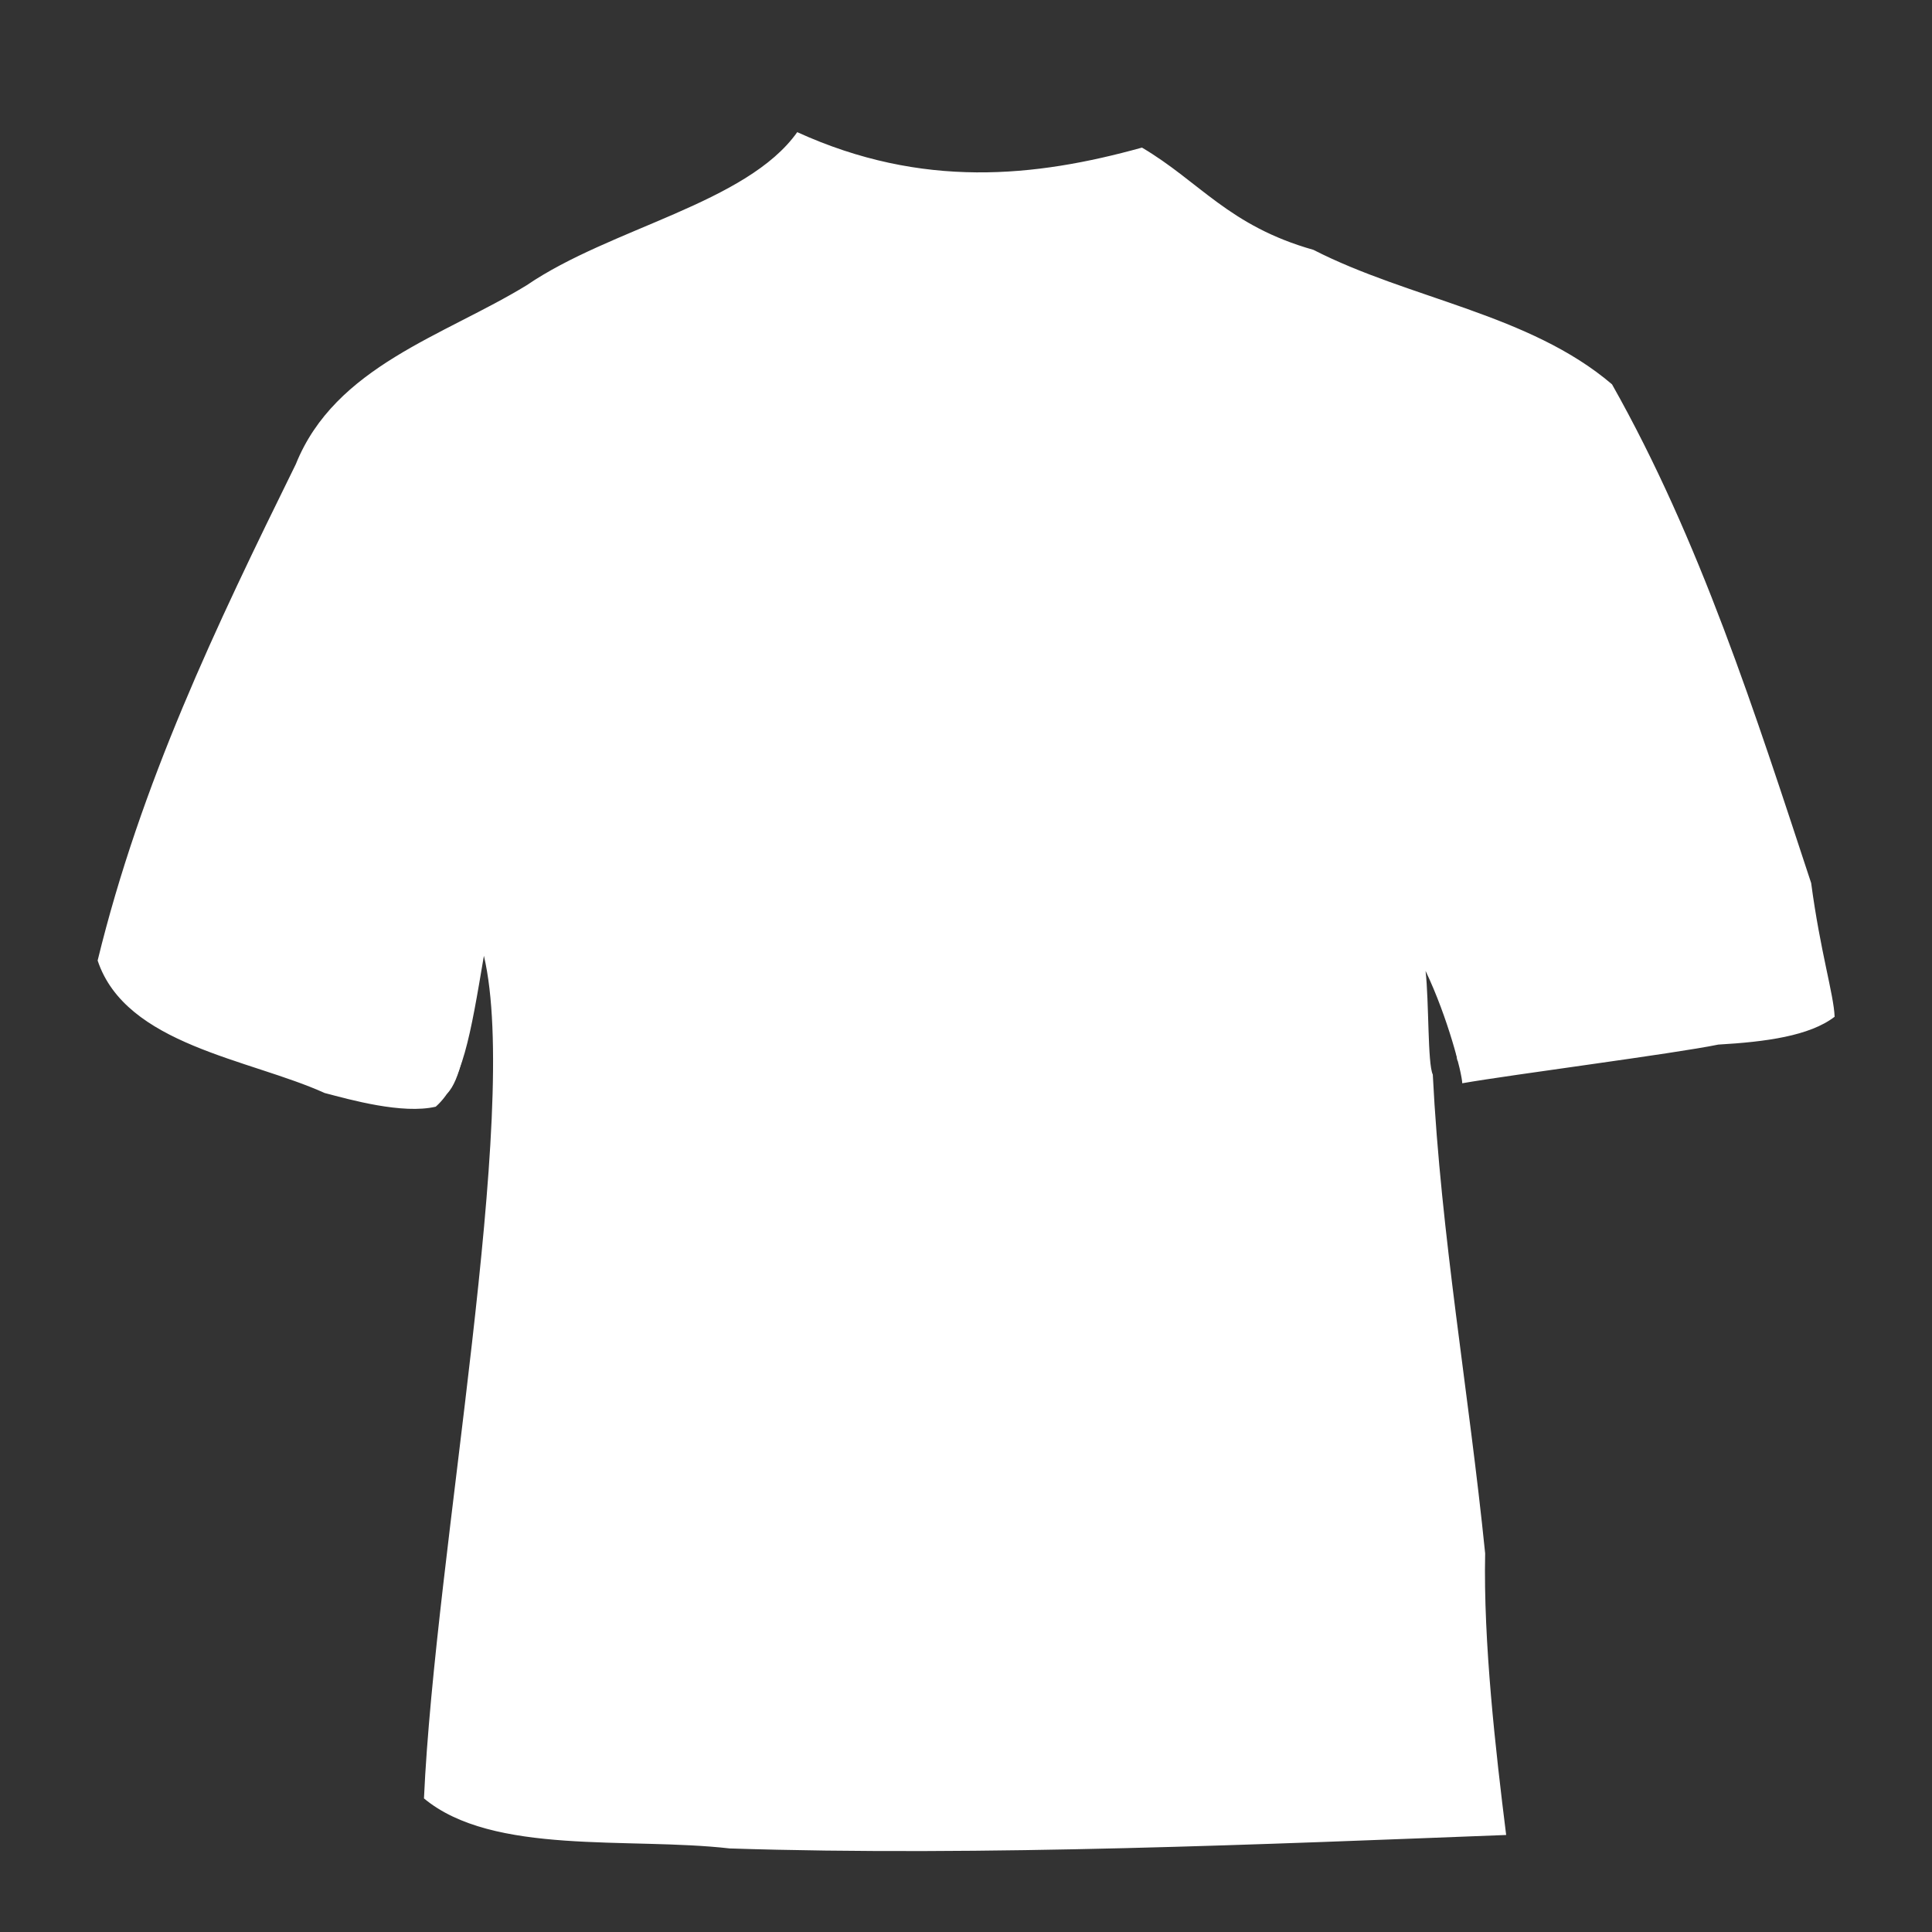 <?xml version="1.0"?><svg width="213.333" height="213.333" xmlns="http://www.w3.org/2000/svg">
 <rect width="100%" height="100%" fill="#333333" stroke="none"/>
 <title>white shirt</title>

 <g>
  <title>Layer 1</title>
  <g id="g2776">
   <path d="m12.796,107.974c2.495,3.84 28.856,15.121 36.572,12.78c2.917,-2.917 2.647,-16.271 4.375,-19.687c4.223,13.283 -4.838,85.654 -5.104,96.978c11.251,7.869 95.169,7.024 114.9,2.341c3.032,-4.299 -7.291,-67.994 -6.255,-97.132c1.995,2.92 3.134,10.579 3.645,13.854c8.14,2.341 37.725,-4.375 39.912,-8.02c0.076,-7.294 -20.224,-63.437 -25.328,-66.354c-5.738,-4.943 -40.461,-16.901 -45.4,-22.351c-1.14,-0.637 -2.04,-2.249 -2.674,-3.17c-5.699,2.625 -33.791,3.653 -39.018,-0.438c-1.263,1.512 -1.129,2.478 -3.03,3.351c-3.646,0 -35.826,15.276 -46.538,23.912c-7.729,9.169 -27.4,59.291 -26.057,63.935z" id="path2773" stroke-miterlimit="4" stroke-linejoin="round" stroke-width="3.75" fill-rule="evenodd" fill="#ffffff"/>
   <path d="m88.031,14.594c-5.578,7.869 -20.593,10.564 -29.864,16.897c-9.156,5.603 -21.16,8.952 -25.501,19.76c-8.88,18.034 -17.11,35.241 -21.885,54.811c3.106,9.338 16.747,10.86 25.065,14.628c2.798,0.734 8.589,2.37 12.269,1.512c2.966,-2.644 3.821,-7.78 5.318,-16.662c4.079,17.298 -5.396,65.862 -6.618,93.043c7.618,6.331 22.639,4.251 33.748,5.523c27.842,0.908 59.962,-0.499 85.749,-1.485c-1.164,-9.316 -2.527,-21.276 -2.32,-31.092c-1.803,-17.841 -4.876,-34.961 -5.782,-52.877c-0.581,-1.203 -0.409,-8.045 -0.798,-11.447c2.468,5.17 4.018,11.28 4.051,12.41c5.423,-0.953 23.349,-3.256 28.274,-4.271c5.227,-0.299 10.083,-0.95 12.844,-3.073c-0.096,-2.48 -1.575,-7.146 -2.59,-14.762c-6.181,-18.75 -12.255,-37.831 -21.991,-55.072c-9.107,-7.773 -22.374,-9.42 -32.973,-14.85c-9.338,-2.639 -12.53,-7.51 -18.929,-11.289c-11.784,3.273 -24.259,4.589 -38.067,-1.705zm0.938,3.862c12.06,3.538 25.288,3.075 37.5,0.607c8.502,9.038 22.07,10.699 32.919,16.2c11.088,3.22 20.883,11.293 23.477,23.087c6.521,16.226 13.131,34.394 16.894,51.499c-11.273,4.969 -25.05,5.794 -37.384,5.277c1.177,-6.226 -7.287,-21.468 -7.2,-7.866c0.06,30.523 7.657,62.469 8.191,92.933c-30.244,2.214 -63.211,3.206 -93.645,1.27c-10.507,-0.562 -24.957,-2.052 -18.643,-16.485c2.096,-26.908 6.626,-54.244 5.042,-81.272c-5.157,-13.112 -5.842,10.376 -8.026,14.983c-11.97,-0.26 -25.133,-4.358 -35.054,-10.773c4.894,-19.798 13.913,-40.166 23.145,-58.315c5.994,-10.353 18.834,-13.412 28.57,-19.381c7.246,-4.786 17.821,-6.34 24.214,-11.763z" id="path909" stroke-miterlimit="4" stroke-linejoin="round" stroke-width="3.75" fill-rule="evenodd" fill="#ffffff"/>
  </g>
 </g>
</svg>